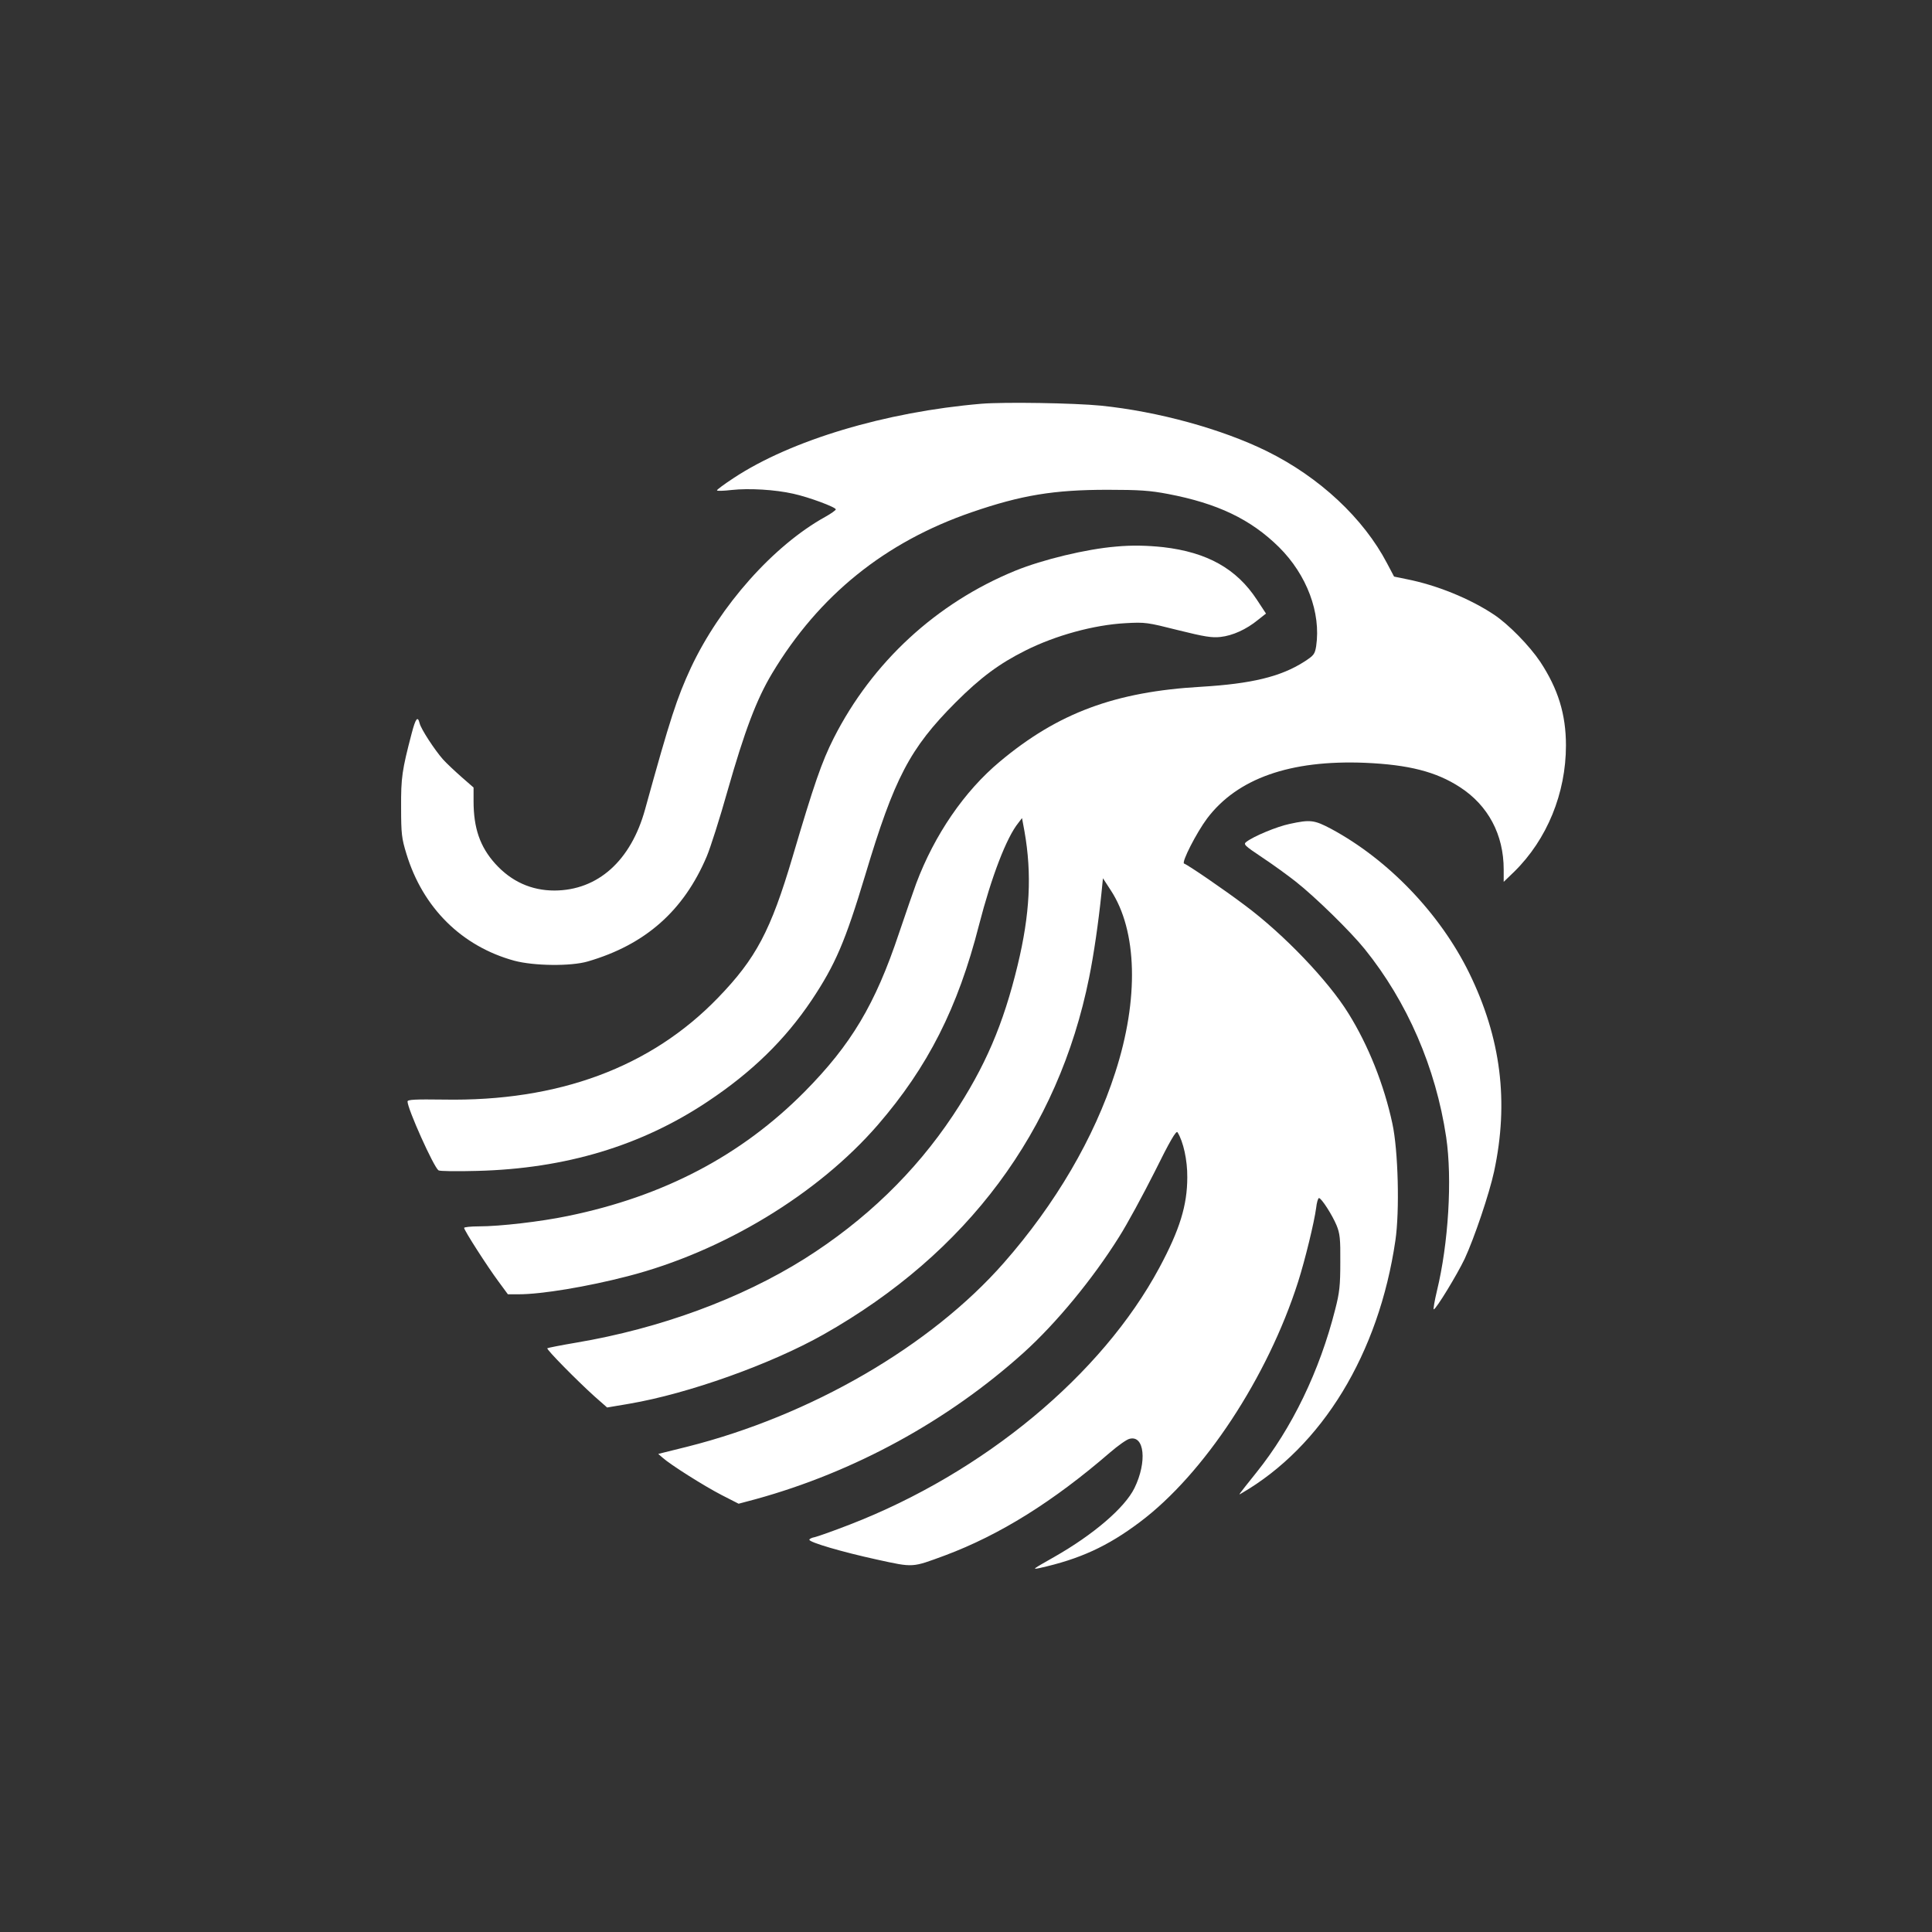 <?xml version="1.0" standalone="no"?>
<!DOCTYPE svg PUBLIC "-//W3C//DTD SVG 20010904//EN"
 "http://www.w3.org/TR/2001/REC-SVG-20010904/DTD/svg10.dtd">
<svg version="1.0" xmlns="http://www.w3.org/2000/svg"
 width="1024pt" height="1024pt" viewBox="0 0 1024 1024"
 preserveAspectRatio="xMidYMid meet">

<rect x="0" y="0" width="1024" height="1024" fill="#333333" stroke="none"/>

<g transform="translate(0,1024) scale(0.1,-0.1)"
fill="#ffffff" stroke="none">
<path d="M5201 8100 c-507 -43 -1009 -193 -1313 -394 -49 -32 -88 -61 -88 -65
0 -4 35 -3 78 2 92 10 230 2 327 -20 82 -18 225 -71 225 -83 0 -4 -26 -23 -57
-40 -274 -152 -557 -471 -711 -799 -74 -160 -109 -266 -243 -751 -75 -272
-250 -429 -480 -430 -123 0 -229 48 -314 142 -81 90 -115 189 -115 332 l0 72
-63 55 c-34 30 -79 72 -99 94 -44 50 -117 161 -124 192 -10 40 -21 26 -42 -54
-51 -195 -57 -234 -56 -393 0 -139 3 -164 28 -245 87 -287 294 -491 572 -567
105 -28 300 -30 389 -4 306 89 509 269 631 557 19 45 69 201 110 347 91 319
154 486 237 624 248 413 598 695 1057 853 264 91 437 119 720 119 169 0 225
-4 320 -22 263 -50 439 -134 589 -282 148 -147 223 -348 197 -525 -7 -42 -12
-49 -63 -82 -125 -80 -280 -117 -546 -133 -457 -26 -760 -139 -1068 -397 -188
-157 -346 -388 -443 -646 -13 -35 -54 -154 -91 -263 -126 -378 -254 -591 -500
-840 -336 -339 -748 -555 -1255 -659 -144 -30 -360 -55 -472 -55 -43 0 -78 -4
-78 -8 0 -13 124 -206 182 -284 l50 -68 57 0 c122 0 363 40 579 96 504 130
1007 435 1325 802 265 307 424 620 536 1059 66 256 146 465 209 542 l19 25 13
-70 c40 -226 29 -440 -36 -709 -76 -315 -172 -539 -343 -797 -201 -302 -465
-557 -787 -760 -338 -212 -765 -369 -1208 -444 -83 -14 -153 -28 -155 -30 -6
-6 159 -173 250 -255 l67 -59 118 20 c311 53 749 209 1029 367 762 431 1244
1078 1408 1893 25 124 49 290 65 445 l8 80 41 -63 c141 -214 151 -576 24 -967
-111 -345 -316 -696 -590 -1008 -387 -441 -1023 -810 -1679 -975 l-153 -38 23
-20 c41 -37 220 -150 313 -198 l90 -46 90 24 c523 144 1019 415 1420 776 172
155 367 391 507 615 42 66 126 221 188 344 80 162 114 220 121 210 31 -49 53
-149 52 -239 0 -148 -40 -278 -148 -479 -305 -568 -929 -1086 -1642 -1362 -85
-33 -167 -62 -184 -66 -16 -3 -29 -9 -29 -14 0 -14 175 -65 358 -105 197 -43
184 -43 361 22 291 109 573 285 875 546 42 36 88 69 103 72 79 21 94 -122 26
-261 -51 -104 -216 -246 -425 -365 -118 -67 -118 -67 -78 -59 212 47 361 115
532 244 339 254 677 768 838 1272 37 116 86 317 96 393 3 28 10 52 15 52 13 0
70 -89 93 -144 18 -44 21 -71 20 -196 0 -123 -4 -161 -27 -250 -82 -325 -229
-630 -418 -865 -103 -129 -96 -120 -79 -110 428 248 728 740 816 1340 23 155
15 478 -16 620 -44 205 -127 414 -233 584 -107 173 -342 419 -549 573 -110 83
-300 213 -322 221 -15 6 66 164 122 239 160 212 440 311 837 295 231 -10 377
-47 503 -129 150 -97 232 -252 232 -436 l0 -66 56 54 c174 171 274 416 274
669 0 166 -42 300 -136 443 -57 85 -167 198 -245 250 -129 86 -305 157 -462
188 l-68 14 -37 70 c-125 239 -358 457 -638 595 -238 117 -575 210 -879 241
-142 14 -511 20 -634 10z"/>
<path d="M5915 7343 c-158 -13 -389 -69 -534 -128 -418 -171 -758 -485 -962
-887 -64 -127 -104 -243 -218 -629 -116 -392 -194 -539 -395 -747 -356 -369
-847 -551 -1455 -540 -151 2 -191 0 -191 -10 0 -39 138 -346 164 -365 6 -5 99
-6 206 -3 467 12 869 133 1220 367 236 157 411 328 552 538 126 189 178 311
284 663 154 514 236 671 478 914 134 134 233 207 371 276 159 80 363 136 530
145 106 6 116 4 279 -37 141 -35 179 -41 225 -36 64 7 137 40 198 90 l43 34
-48 73 c-108 165 -264 252 -497 279 -86 9 -165 11 -250 3z"/>
<path d="M6835 5873 c-67 -14 -190 -65 -229 -95 -17 -13 -11 -19 83 -82 56
-37 136 -95 179 -129 103 -81 290 -264 365 -357 226 -280 377 -629 432 -997
33 -222 12 -564 -49 -815 -13 -54 -20 -98 -17 -98 12 0 124 184 164 268 51
110 130 343 156 463 79 369 37 707 -133 1054 -154 313 -428 599 -731 762 -89
47 -110 50 -220 26z"/>
</g>
</svg>
